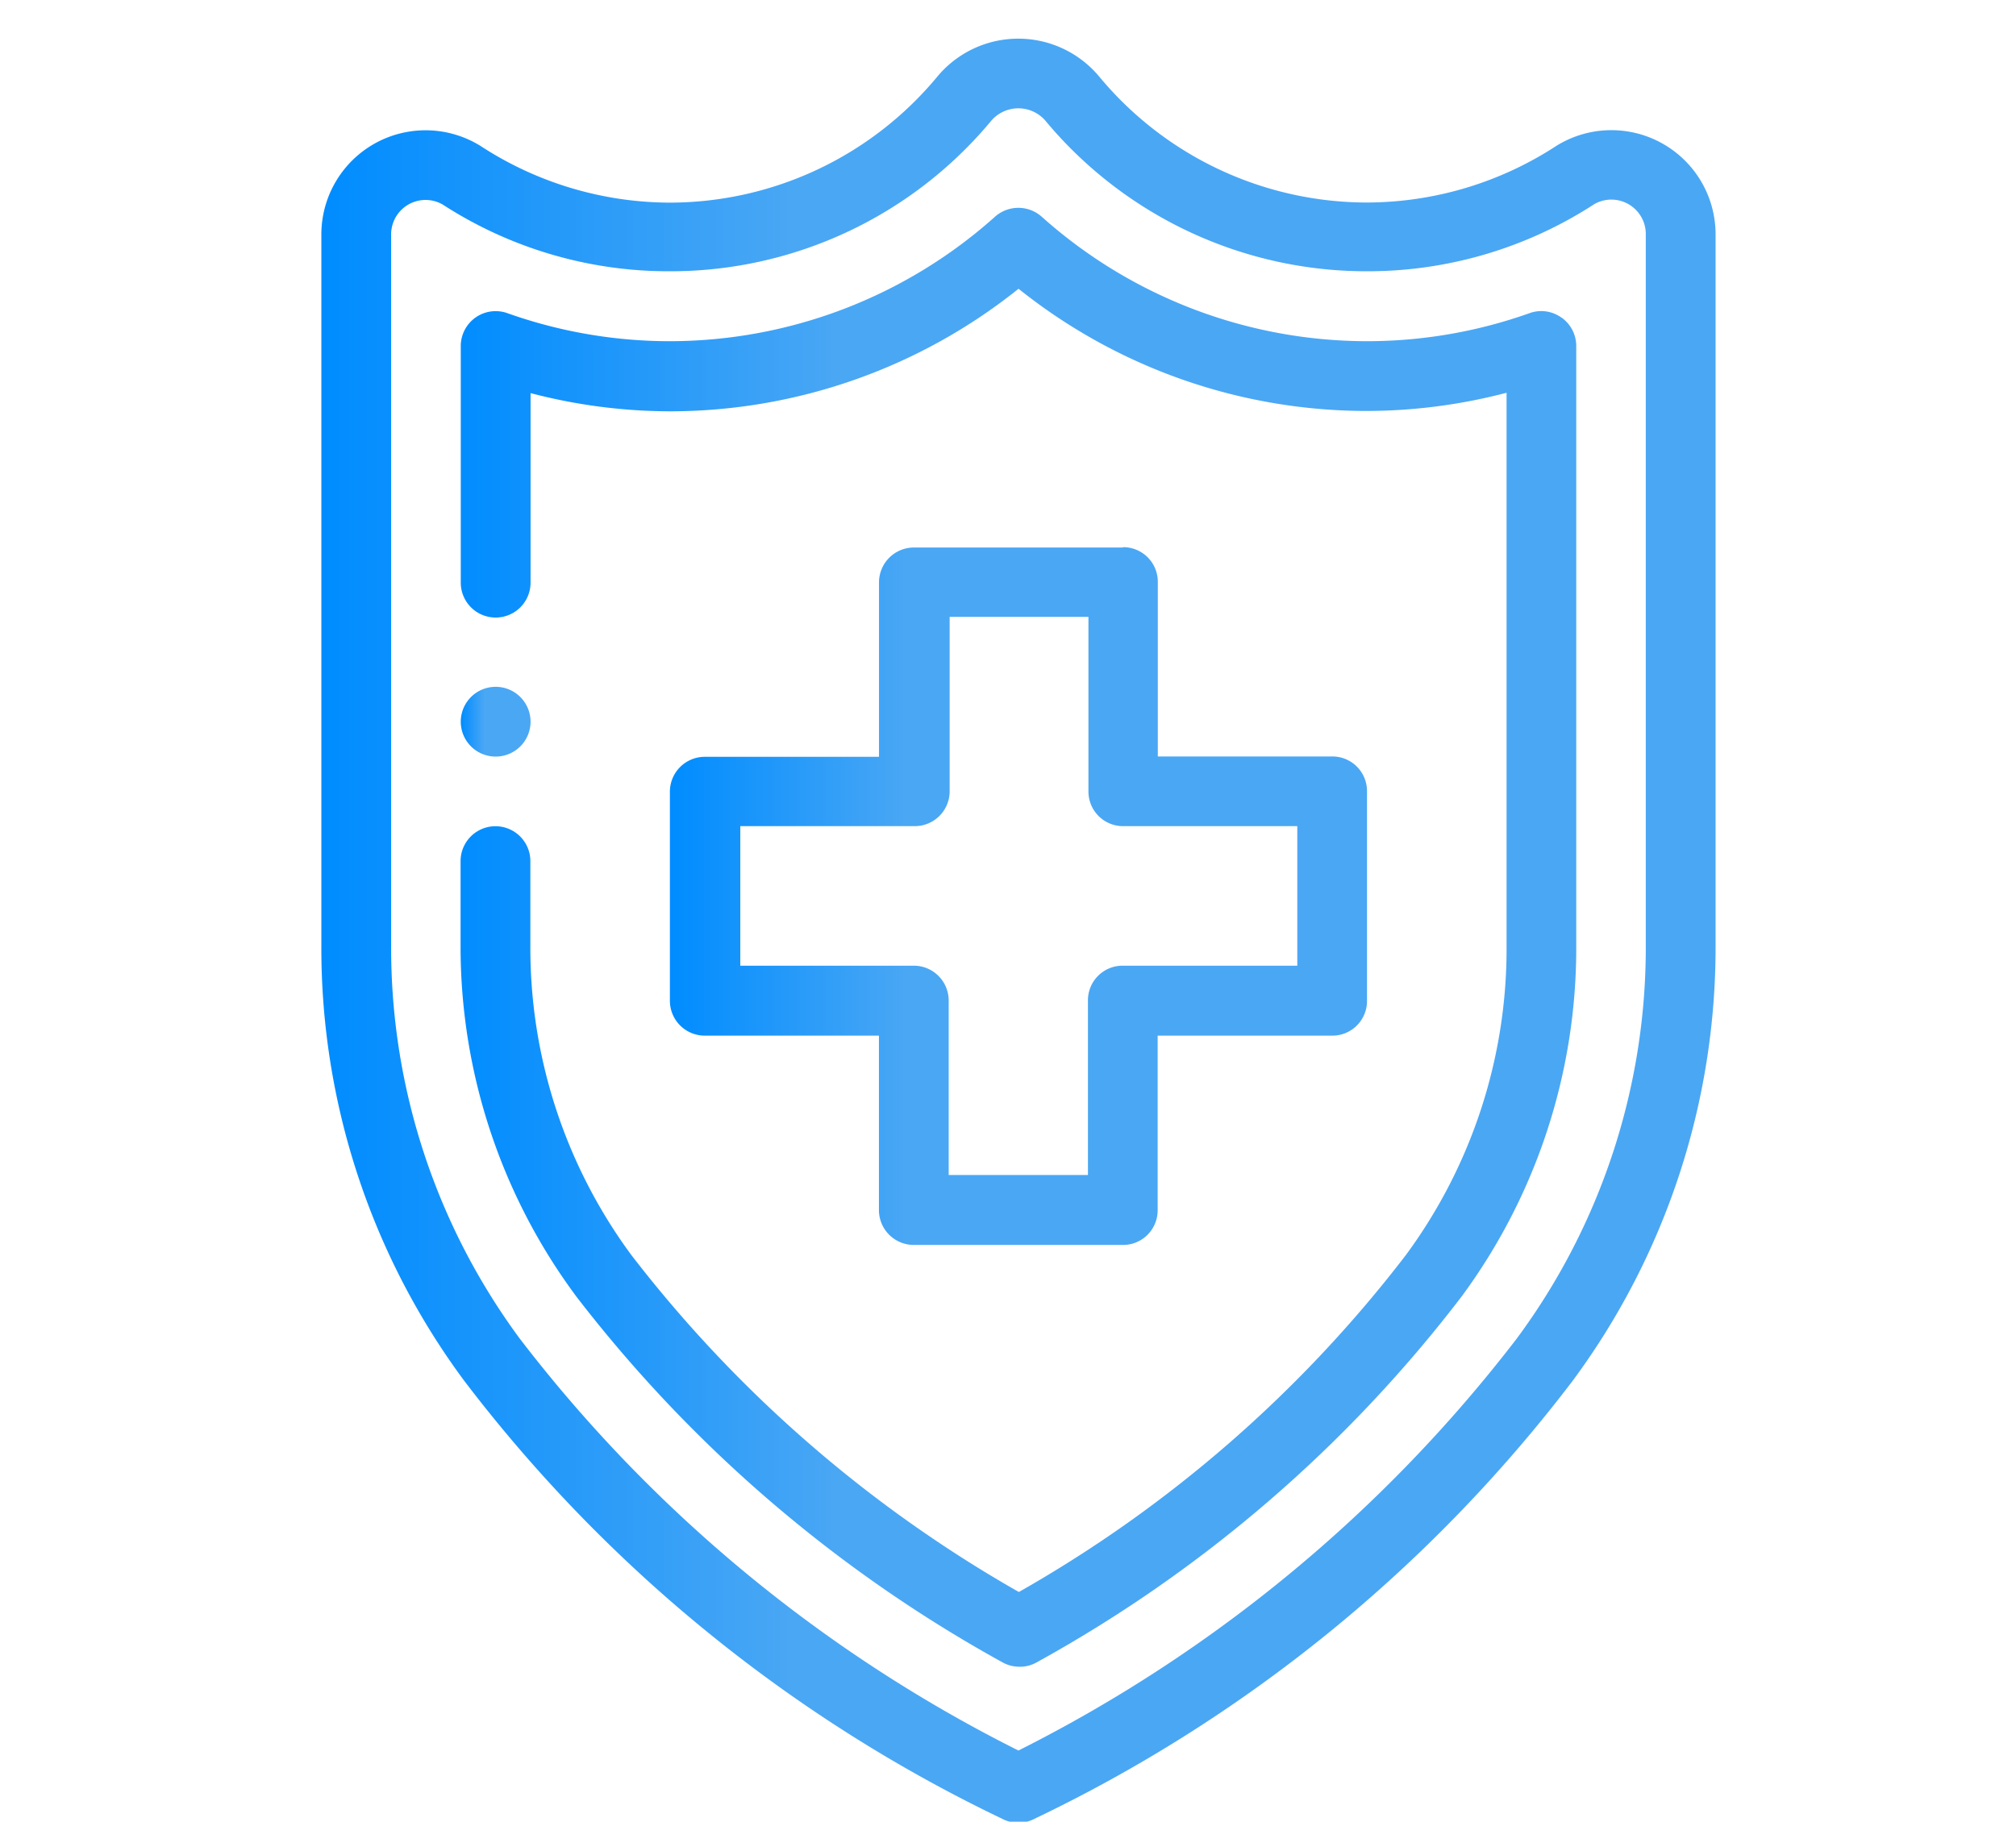 <svg xmlns="http://www.w3.org/2000/svg" xmlns:xlink="http://www.w3.org/1999/xlink" width="52" height="47" viewBox="0 0 52 47">
  <defs>
    <linearGradient id="linear-gradient" y1="0.5" x2="0.997" y2="0.5" gradientUnits="objectBoundingBox">
      <stop offset="0" stop-color="#008cff"/>
      <stop offset="0.34" stop-color="#4aa7f4"/>
    </linearGradient>
    <linearGradient id="linear-gradient-2" x1="0" x2="1" xlink:href="#linear-gradient"/>
    <linearGradient id="linear-gradient-3" x1="0" x2="1" xlink:href="#linear-gradient"/>
    <linearGradient id="linear-gradient-4" x1="0" x2="1" xlink:href="#linear-gradient"/>
    <clipPath id="clip-Insurance">
      <rect width="52" height="47"/>
    </clipPath>
  </defs>
  <g id="Insurance" clip-path="url(#clip-Insurance)">
    <g id="Layer_2" data-name="Layer 2" transform="translate(8.289 0.999)">
      <g id="Layer_1" data-name="Layer 1" transform="translate(0 0)">
        <path id="Path_12661" data-name="Path 12661" d="M8.552,37.384a.9.9,0,1,0-.9-.9.9.9,0,0,0,.9.9Z" transform="translate(-4.056 -18.863)" fill="url(#linear-gradient)"/>
        <path id="Path_12662" data-name="Path 12662" d="M30.815,27.94H25.426a.9.9,0,0,0-.9.9v4.5H20.032a.9.9,0,0,0-.9.9v5.394a.9.9,0,0,0,.9.9h4.492v4.5a.9.9,0,0,0,.9.9h5.389a.893.893,0,0,0,.9-.9v-4.5h4.5a.893.893,0,0,0,.9-.9V34.231a.893.893,0,0,0-.9-.9H31.717v-4.5a.893.893,0,0,0-.9-.9Zm4.5,7.189v3.6h-4.5a.893.893,0,0,0-.9.9v4.5H26.323v-4.5a.9.9,0,0,0-.9-.9H20.948v-3.6h4.5a.9.9,0,0,0,.9-.9v-4.5h3.58v4.5a.893.893,0,0,0,.893.9Z" transform="translate(-10.142 -14.813)" fill="url(#linear-gradient-2)"/>
        <path id="Path_12663" data-name="Path 12663" d="M35.962,5.06a2.688,2.688,0,0,0-4.1-2.3,8.974,8.974,0,0,1-4.891,1.466A8.983,8.983,0,0,1,20.076.992h0a2.716,2.716,0,0,0-4.2,0A8.974,8.974,0,0,1,8.988,4.229,8.969,8.969,0,0,1,4.1,2.763,2.688,2.688,0,0,0,0,5.06V23.384A18.747,18.747,0,0,0,3.683,34.623a38.119,38.119,0,0,0,13.94,11.333.94.94,0,0,0,.357.075.912.912,0,0,0,.352-.075A38.057,38.057,0,0,0,32.278,34.623,18.794,18.794,0,0,0,35.962,23.4Zm-1.8,18.324A16.957,16.957,0,0,1,30.84,33.528a37.31,37.31,0,0,1-12.86,10.637A37.174,37.174,0,0,1,5.121,33.542,16.957,16.957,0,0,1,1.8,23.4V5.075a.888.888,0,0,1,1.325-.8A10.717,10.717,0,0,0,8.988,6a10.759,10.759,0,0,0,8.269-3.857.922.922,0,0,1,1.442,0A10.774,10.774,0,0,0,26.969,6a10.731,10.731,0,0,0,5.868-1.734.888.888,0,0,1,1.325.789Z" transform="translate(0 0)" fill="url(#linear-gradient-3)"/>
        <path id="Path_12664" data-name="Path 12664" d="M36.025,12.118a.888.888,0,0,0-.818-.113,12.526,12.526,0,0,1-4.2.724A12.6,12.6,0,0,1,22.62,9.515a.907.907,0,0,0-1.2,0,12.592,12.592,0,0,1-8.391,3.214,12.521,12.521,0,0,1-4.191-.724.9.9,0,0,0-1.2.846v6.108a.9.9,0,0,0,1.8,0V14.068a14.255,14.255,0,0,0,3.594.47,14.387,14.387,0,0,0,8.993-3.162,14.382,14.382,0,0,0,8.988,3.153,14.293,14.293,0,0,0,3.6-.47V28.323a13.315,13.315,0,0,1-2.6,7.987A33.265,33.265,0,0,1,22.033,45a33.538,33.538,0,0,1-10-8.7,13.339,13.339,0,0,1-2.6-7.987V26.143a.9.9,0,1,0-1.8,0v2.18a15.129,15.129,0,0,0,2.993,9.063,35.487,35.487,0,0,0,10.994,9.434.893.893,0,0,0,.432.108.869.869,0,0,0,.432-.108,35.154,35.154,0,0,0,10.966-9.439,15.134,15.134,0,0,0,2.96-9.059V12.851a.9.9,0,0,0-.381-.733Z" transform="translate(-4.042 -4.925)" fill="url(#linear-gradient-4)"/>
      </g>
    </g>
  </g>
</svg>
